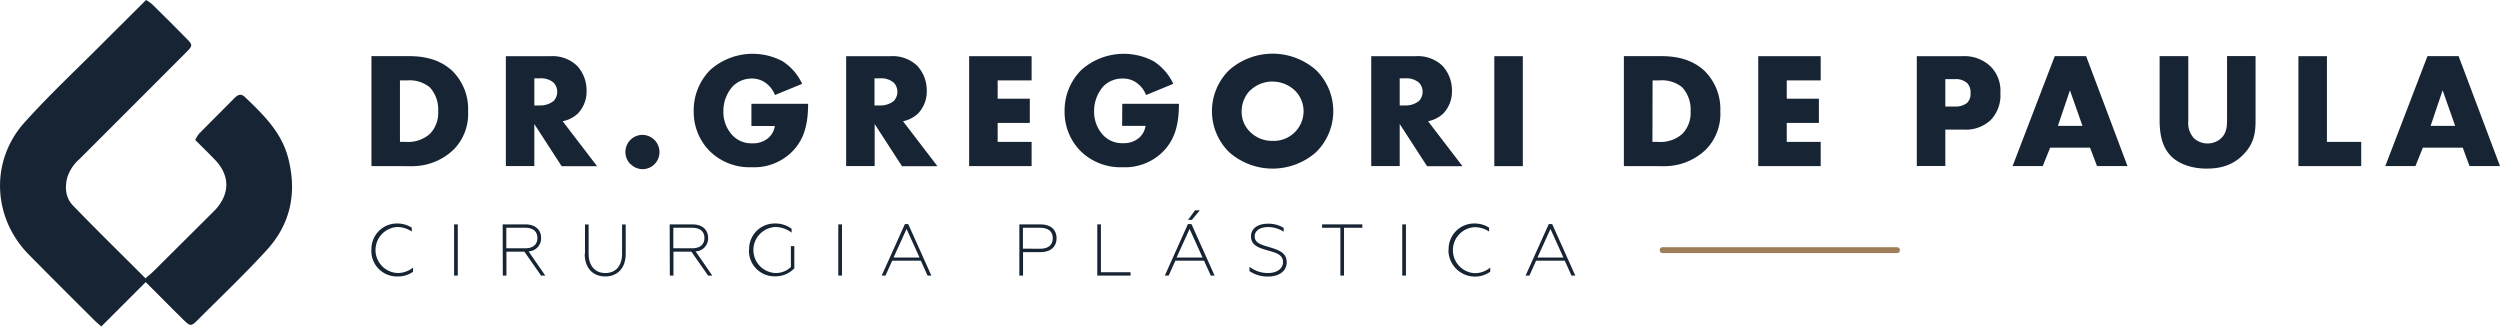 <svg xmlns="http://www.w3.org/2000/svg" viewBox="0 0 598 78.1"><defs><style>.cls-1{fill:#9f7d58;}.cls-2{fill:#172433;}</style></defs><title>logo_gregori_3</title><g id="Layer_2" data-name="Layer 2"><g id="Layer_1-2" data-name="Layer 1"><path class="cls-1" d="M397,59.83a.7.7,0,0,1,.7-.7h56.14a.71.71,0,0,1,0,1.41H397.71a.7.7,0,0,1-.7-.71"></path><path class="cls-2" d="M88.85,39.73V13.43h9c2.64,0,7.06.36,10.45,3.63a12.82,12.82,0,0,1,3.67,9.58,12.14,12.14,0,0,1-3.43,9.11,14.29,14.29,0,0,1-10.1,4Zm6.82-5.79h1.38a7.85,7.85,0,0,0,5.76-1.9,7.13,7.13,0,0,0,2-5.4,7.85,7.85,0,0,0-2-5.75,7.67,7.67,0,0,0-5.44-1.66H95.67Z"></path><path class="cls-2" d="M131.63,13.44a8.5,8.5,0,0,1,6.43,2.32,8.67,8.67,0,0,1,2.25,5.92,7.62,7.62,0,0,1-2.09,5.48A7.48,7.48,0,0,1,134.59,29l8.24,10.76h-8.48l-6.54-10.09V39.73H121V13.44Zm-3.82,11.78h1.3a5.12,5.12,0,0,0,3.31-1.06,3.28,3.28,0,0,0,.87-2.21,3.13,3.13,0,0,0-.91-2.21,4.62,4.62,0,0,0-3.27-1h-1.3Z"></path><path class="cls-2" d="M150.8,39.26a4.1,4.1,0,0,1,2.87-7,4.17,4.17,0,0,1,2.92,1.26,4.11,4.11,0,0,1,0,5.72,4,4,0,0,1-2.88,1.22,4,4,0,0,1-2.87-1.22"></path><path class="cls-2" d="M179.74,24.83H193.3c0,5.2-1.07,8.91-4.22,11.83A12.85,12.85,0,0,1,179.81,40a13.57,13.57,0,0,1-10.09-3.9,13.27,13.27,0,0,1-3.78-9.51,13.67,13.67,0,0,1,3.94-9.85,15.26,15.26,0,0,1,17.31-2.09,12.9,12.9,0,0,1,4.69,5.4l-6.51,2.68a6.4,6.4,0,0,0-1.89-2.64,5.48,5.48,0,0,0-3.67-1.3,6.35,6.35,0,0,0-4.49,1.81,8.86,8.86,0,0,0-2.29,6,8.23,8.23,0,0,0,2.09,5.68,6.22,6.22,0,0,0,4.81,2,5.6,5.6,0,0,0,3.79-1.22,4.7,4.7,0,0,0,1.62-2.92h-5.6Z"></path><path class="cls-2" d="M213,13.44a8.49,8.49,0,0,1,6.43,2.32,8.67,8.67,0,0,1,2.25,5.92,7.62,7.62,0,0,1-2.09,5.48A7.48,7.48,0,0,1,216,29l8.24,10.76h-8.48l-6.54-10.09V39.73h-6.82V13.44Zm-3.82,11.78h1.3a5.1,5.1,0,0,0,3.31-1.06,3.24,3.24,0,0,0,.87-2.21,3.13,3.13,0,0,0-.91-2.21,4.62,4.62,0,0,0-3.27-1h-1.3Z"></path><polygon class="cls-2" points="246.76 19.23 238.64 19.23 238.64 23.61 246.33 23.61 246.33 29.4 238.64 29.4 238.64 33.94 246.76 33.94 246.76 39.73 231.82 39.73 231.82 13.44 246.76 13.44 246.76 19.23"></polygon><path class="cls-2" d="M268.45,24.83H282c0,5.2-1.07,8.91-4.22,11.83A12.86,12.86,0,0,1,268.53,40a13.57,13.57,0,0,1-10.09-3.9,13.27,13.27,0,0,1-3.79-9.51,13.68,13.68,0,0,1,4-9.85,15.25,15.25,0,0,1,17.3-2.09,12.85,12.85,0,0,1,4.7,5.4l-6.51,2.68a6.4,6.4,0,0,0-1.89-2.64,5.5,5.5,0,0,0-3.67-1.3A6.35,6.35,0,0,0,264,20.57a8.86,8.86,0,0,0-2.29,6,8.23,8.23,0,0,0,2.09,5.68,6.22,6.22,0,0,0,4.81,2,5.59,5.59,0,0,0,3.78-1.22,4.65,4.65,0,0,0,1.62-2.92h-5.6Z"></path><path class="cls-2" d="M314.78,36.42a15.71,15.71,0,0,1-20.74,0,13.75,13.75,0,0,1,0-19.67,15.71,15.71,0,0,1,20.74,0,13.75,13.75,0,0,1,0,19.67M299.09,21.56A7.2,7.2,0,0,0,297,26.72a6.65,6.65,0,0,0,2.09,4.89,7.46,7.46,0,0,0,5.32,2.09,7.14,7.14,0,0,0,7.41-7.1,7,7,0,0,0-2.13-5,7.84,7.84,0,0,0-5.28-2.09,7.57,7.57,0,0,0-5.32,2.09"></path><path class="cls-2" d="M338.64,13.44a8.48,8.48,0,0,1,6.42,2.32,8.67,8.67,0,0,1,2.25,5.92,7.62,7.62,0,0,1-2.09,5.48A7.39,7.39,0,0,1,341.59,29l8.24,10.76h-8.47l-6.55-10.09V39.73H328V13.44Zm-3.83,11.78h1.3a5.08,5.08,0,0,0,3.31-1.06,3.24,3.24,0,0,0,.87-2.21,3.12,3.12,0,0,0-.9-2.21,4.67,4.67,0,0,0-3.28-1h-1.3Z"></path><rect class="cls-2" x="357.44" y="13.44" width="6.82" height="26.3"></rect><path class="cls-2" d="M388.43,39.73V13.43h8.95c2.65,0,7.06.36,10.45,3.63a12.82,12.82,0,0,1,3.67,9.58,12.14,12.14,0,0,1-3.43,9.11,14.28,14.28,0,0,1-10.09,4Zm6.83-5.79h1.38a7.83,7.83,0,0,0,5.75-1.9,7.13,7.13,0,0,0,2-5.4,7.85,7.85,0,0,0-2-5.75,7.64,7.64,0,0,0-5.44-1.66h-1.65Z"></path><polygon class="cls-2" points="435.51 19.23 427.39 19.23 427.39 23.61 435.08 23.61 435.08 29.4 427.39 29.4 427.39 33.94 435.51 33.94 435.51 39.73 420.57 39.73 420.57 13.44 435.51 13.44 435.51 19.23"></polygon><path class="cls-2" d="M465.32,31v8.71H458.5V13.44h10.88a9.08,9.08,0,0,1,6.67,2.36,8.15,8.15,0,0,1,2.44,6.39,8.54,8.54,0,0,1-2.33,6.54A8.75,8.75,0,0,1,469.62,31Zm0-5.52h2.29a4.46,4.46,0,0,0,2.88-.83,3,3,0,0,0,.86-2.4,3.2,3.2,0,0,0-.79-2.37,4,4,0,0,0-2.91-.95h-2.33Z"></path><path class="cls-2" d="M499.94,35.32H490.4l-1.78,4.41h-7.21l10.09-26.3H499l9.9,26.3h-7.29Zm-1.81-5.21-3-8.51-2.88,8.51Z"></path><path class="cls-2" d="M523.44,13.43V29a5.32,5.32,0,0,0,1.34,4.06,4.86,4.86,0,0,0,6.39.12c1.58-1.38,1.54-3.31,1.54-4.77v-15h6.82V28.54c0,2.76-.12,5.63-3,8.51-2.21,2.25-5,3.28-8.67,3.28-4.14,0-7.1-1.42-8.72-3.16-2.28-2.48-2.56-5.83-2.56-8.63V13.43Z"></path><polygon class="cls-2" points="556.6 13.44 556.6 33.94 564.8 33.94 564.8 39.73 549.78 39.73 549.78 13.44 556.6 13.44"></polygon><path class="cls-2" d="M589.09,35.32h-9.54l-1.78,4.41h-7.21l10.09-26.3h7.45l9.9,26.3h-7.29Zm-1.81-5.21-3-8.51-2.88,8.51Z"></path><path class="cls-2" d="M88.85,59.8A6.1,6.1,0,0,1,95,53.46a6.34,6.34,0,0,1,3.5,1v.93A6.21,6.21,0,0,0,95,54.3a5.51,5.51,0,0,0,0,11A5.78,5.78,0,0,0,98.8,64v1A6.17,6.17,0,0,1,95,66.13a6.1,6.1,0,0,1-6.17-6.33"></path><rect class="cls-2" x="108.62" y="53.67" width="0.88" height="12.25"></rect><path class="cls-2" d="M120.24,53.67h5.44c2.4,0,3.75,1.32,3.75,3.24a3.11,3.11,0,0,1-3,3.22l4,5.79h-1l-4-5.72h-4.29v5.72h-.87Zm5.37,5.72c1.86,0,2.94-.87,2.94-2.46s-1.08-2.45-2.94-2.45h-4.5v4.91Z"></path><path class="cls-2" d="M139.93,60.69v-7h.87v7c0,2.94,1.56,4.62,4,4.62s4-1.66,4-4.62v-7h.87v7c0,3.55-2.06,5.44-4.9,5.44s-4.91-1.89-4.91-5.44"></path><path class="cls-2" d="M160.19,53.67h5.44c2.4,0,3.75,1.32,3.75,3.24a3.11,3.11,0,0,1-3,3.22l4,5.79h-1l-4-5.72h-4.29v5.72h-.87Zm5.37,5.72c1.86,0,2.94-.87,2.94-2.46s-1.08-2.45-2.94-2.45h-4.5v4.91Z"></path><path class="cls-2" d="M179.19,59.8a6.1,6.1,0,0,1,6.16-6.34,6.48,6.48,0,0,1,4,1.26v.93a6.36,6.36,0,0,0-3.92-1.35,5.51,5.51,0,0,0-.07,11,5.17,5.17,0,0,0,3.82-1.43v-5H190v5.31a6.22,6.22,0,0,1-4.69,1.92,6.1,6.1,0,0,1-6.16-6.33"></path><rect class="cls-2" x="200.52" y="53.67" width="0.88" height="12.25"></rect><path class="cls-2" d="M216.45,53.6h.8l5.53,12.32h-.91l-1.61-3.57h-6.84l-1.61,3.57h-.91Zm3.5,8-3.1-6.84-3.11,6.84Z"></path><path class="cls-2" d="M243.83,53.67h5.11c2.45,0,3.8,1.35,3.8,3.31s-1.35,3.33-3.8,3.33h-4.23v5.61h-.88Zm5,5.83c1.92,0,3-.91,3-2.52s-1.09-2.5-3-2.5h-4.15v5Z"></path><polygon class="cls-2" points="262.47 53.67 263.34 53.67 263.34 65.12 270.43 65.12 270.43 65.92 262.47 65.92 262.47 53.67"></polygon><path class="cls-2" d="M284.15,53.6H285l5.53,12.32h-.91L288,62.35h-6.85l-1.61,3.57h-.91Zm3.5,8-3.1-6.84-3.11,6.84Zm-1.8-11.29H287l-1.91,2.28h-.91Z"></path><path class="cls-2" d="M298.88,64.82v-1a7.16,7.16,0,0,0,4.41,1.49c2.07,0,3.61-1,3.61-2.61,0-1.8-1.66-2.24-3.66-2.8-2.26-.64-4-1.24-4-3.39,0-1.65,1.37-3,4.08-3a6.88,6.88,0,0,1,3.73,1v.93a6.49,6.49,0,0,0-3.7-1.12c-2.27,0-3.23,1.07-3.23,2.22,0,1.61,1.59,2,3.6,2.61s4.06,1.25,4.06,3.57-2.1,3.43-4.43,3.43a7.72,7.72,0,0,1-4.48-1.31"></path><polygon class="cls-2" points="320.62 54.48 316.24 54.48 316.24 53.67 325.87 53.67 325.87 54.48 321.49 54.48 321.49 65.92 320.62 65.92 320.62 54.48"></polygon><rect class="cls-2" x="335.42" y="53.67" width="0.88" height="12.25"></rect><path class="cls-2" d="M346.51,59.8a6.11,6.11,0,0,1,6.18-6.34,6.34,6.34,0,0,1,3.5,1v.93a6.21,6.21,0,0,0-3.48-1.05,5.51,5.51,0,0,0,0,11A5.78,5.78,0,0,0,356.47,64v1a6.34,6.34,0,0,1-10-5.2"></path><path class="cls-2" d="M370.47,53.6h.81l5.53,12.32h-.91l-1.61-3.57h-6.85l-1.61,3.57h-.91Zm3.5,8-3.1-6.84-3.11,6.84Z"></path><path class="cls-2" d="M34.85,67.48,24.23,78.1c-.83-.74-1.46-1.26-2-1.83C17.07,71.13,11.92,66,6.84,60.84-1.84,52-2.39,38.33,6,29.14,11.89,22.6,18.36,16.56,24.6,10.3c2.88-2.89,5.79-5.76,8.68-8.65L34.94,0a10.91,10.91,0,0,1,1.49,1.05c2.73,2.69,5.45,5.39,8.14,8.13,1.58,1.61,1.57,1.72-.1,3.4Q31.75,25.33,19,38.06a9.69,9.69,0,0,0-2.95,4.55c-.58,2.43-.3,4.79,1.42,6.57C23.1,55,28.87,60.64,34.8,66.57c.69-.61,1.33-1.09,1.89-1.65L50.88,50.8c.29-.29.59-.58.87-.9,3.27-3.77,3.18-8-.29-11.64-1.54-1.61-3.15-3.17-4.77-4.79A8.71,8.71,0,0,1,47.6,32c2.81-2.85,5.65-5.67,8.47-8.52.8-.81,1.55-1.2,2.54-.25,4.35,4.17,8.69,8.35,10.3,14.46,2.17,8.27.67,15.82-5.11,22.13C58.56,65.56,52.92,70.9,47.44,76.39c-1.73,1.74-1.9,1.73-3.6.06-2.27-2.22-4.49-4.48-6.73-6.72l-2.26-2.25"></path></g></g></svg>